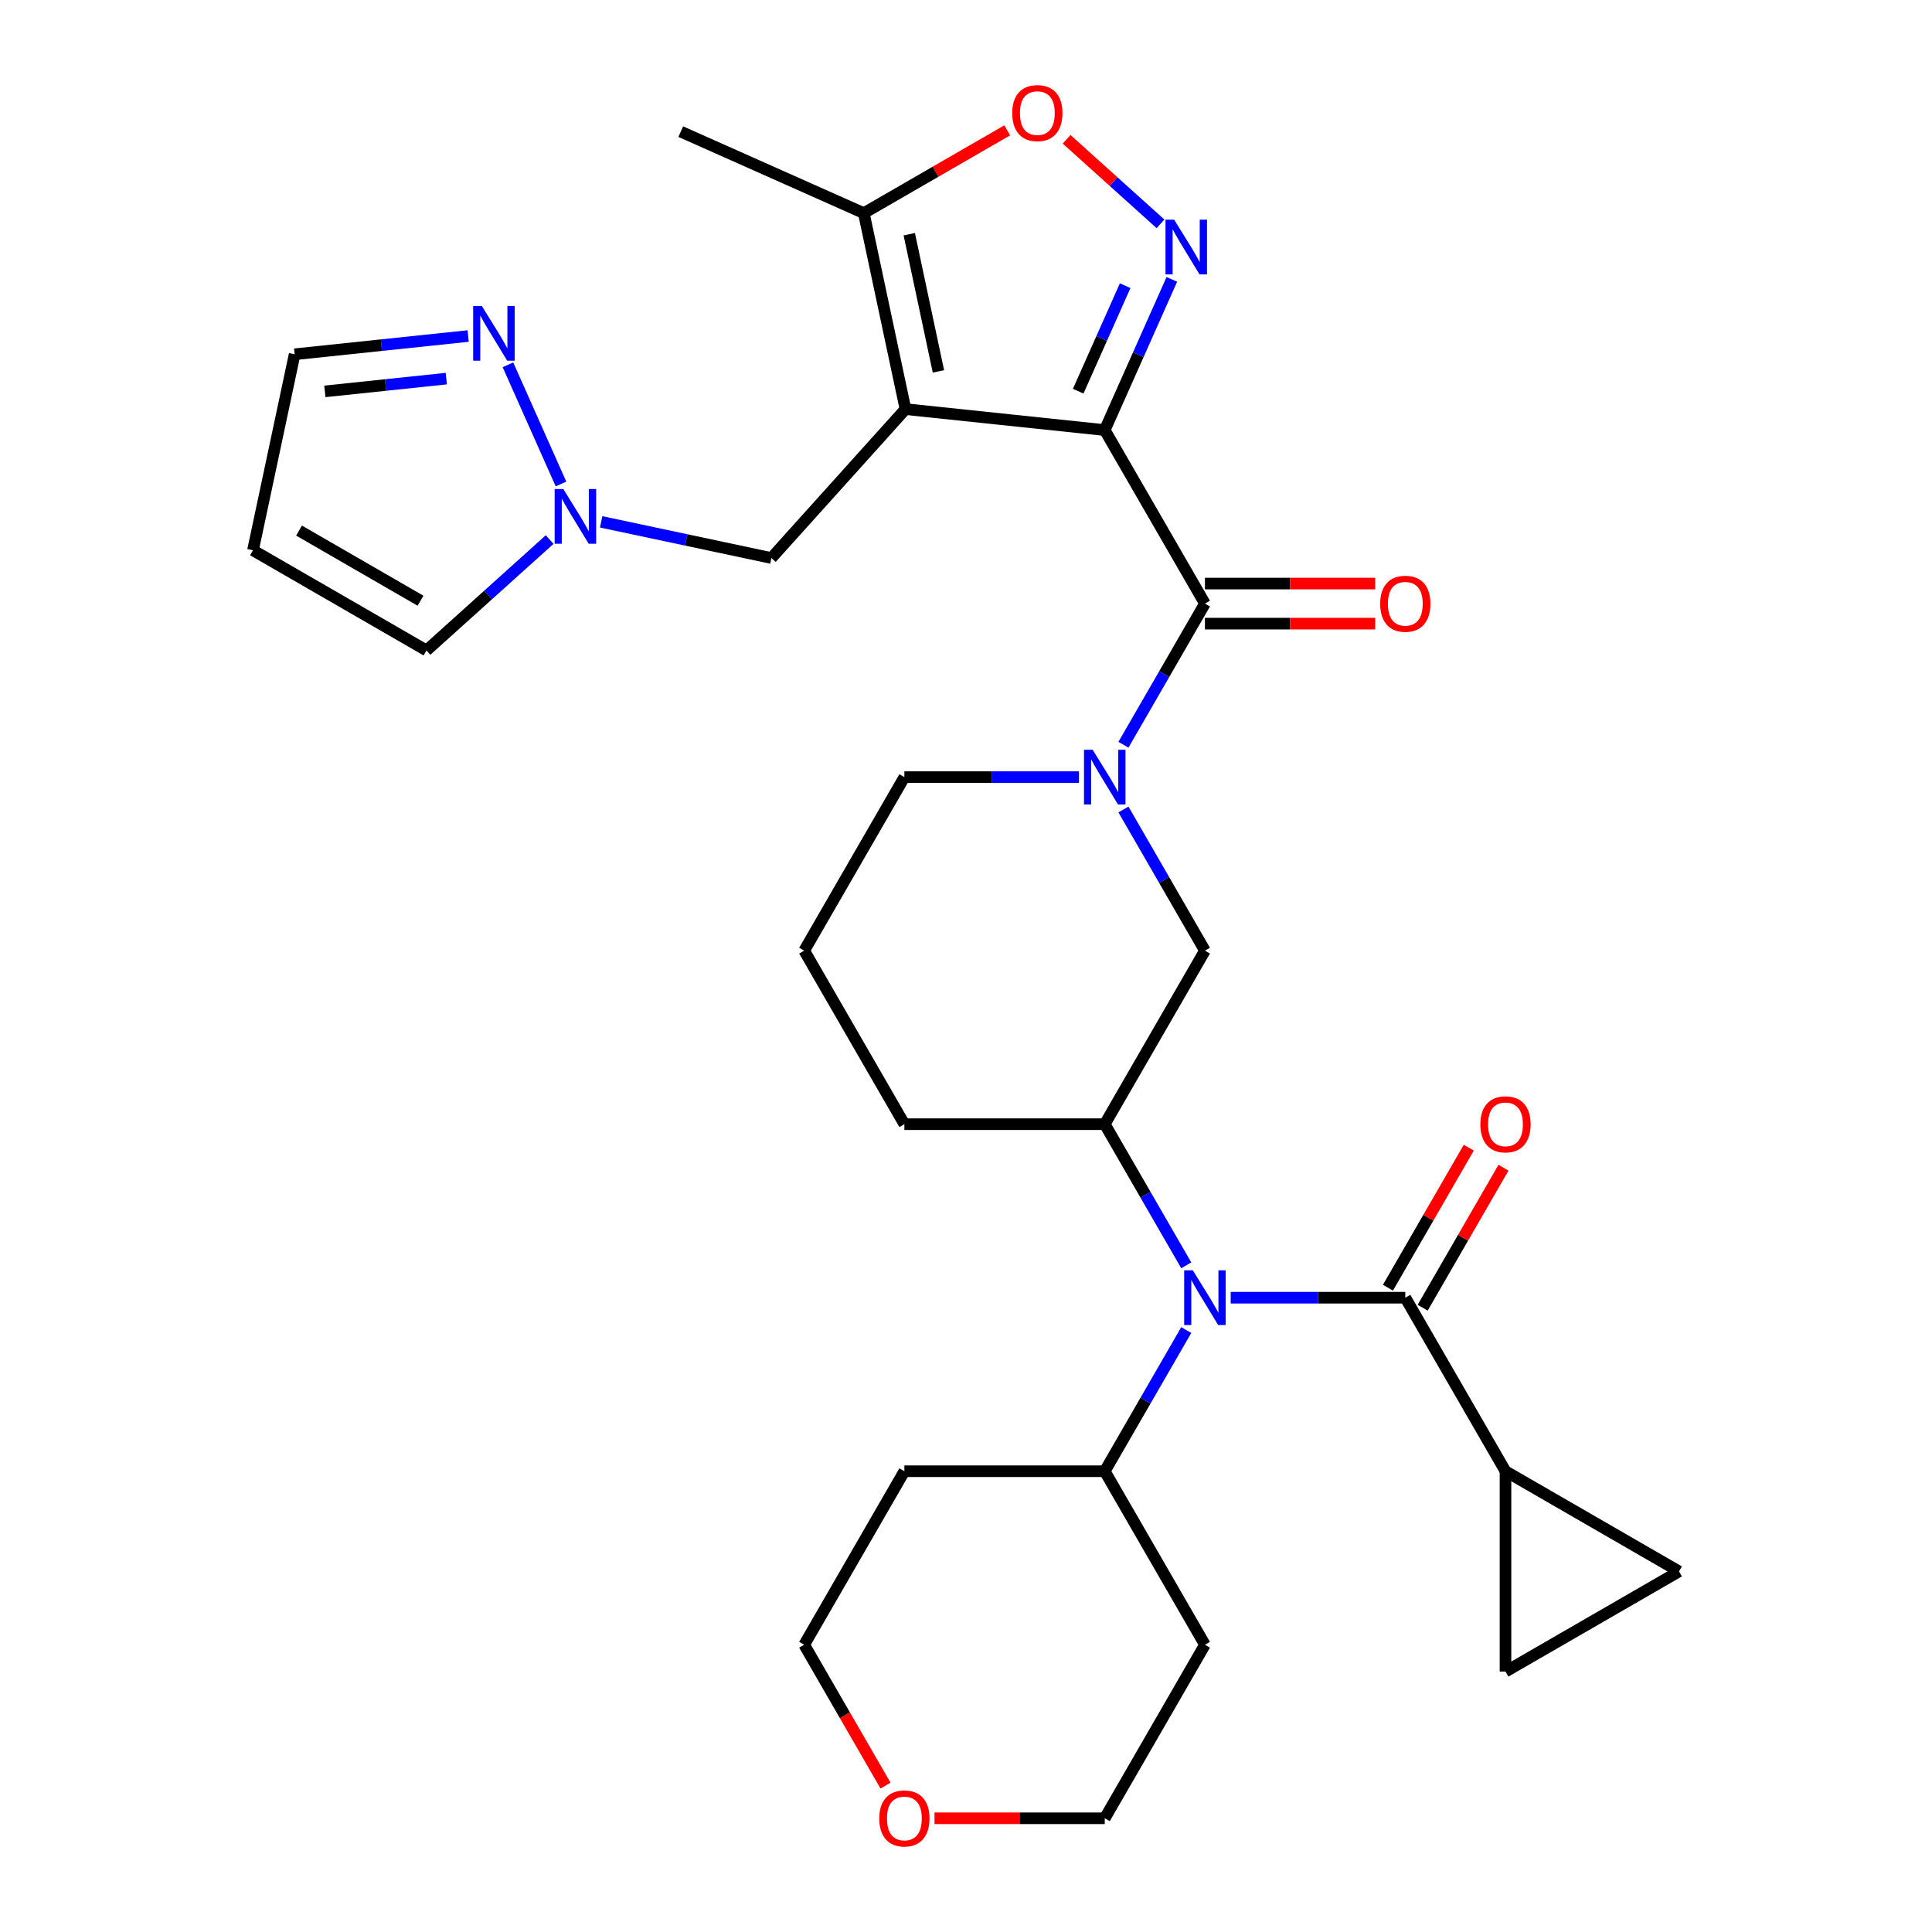 <?xml version='1.0' encoding='iso-8859-1'?>
<svg version='1.1' baseProfile='full'
              xmlns='http://www.w3.org/2000/svg'
                      xmlns:rdkit='http://www.rdkit.org/xml'
                      xmlns:xlink='http://www.w3.org/1999/xlink'
                  xml:space='preserve'
width='1000px' height='1000px' viewBox='0 0 1000 1000'>
<!-- END OF HEADER -->
<rect style='opacity:1.0;fill:#FFFFFF;stroke:none' width='1000' height='1000' x='0' y='0'> </rect>
<path class='bond-0' d='M 571.817,222.604 L 468.674,211.763' style='fill:none;fill-rule:evenodd;stroke:#000000;stroke-width:6px;stroke-linecap:butt;stroke-linejoin:miter;stroke-opacity:1' />
<path class='bond-1' d='M 571.817,222.604 L 589.18,183.608' style='fill:none;fill-rule:evenodd;stroke:#000000;stroke-width:6px;stroke-linecap:butt;stroke-linejoin:miter;stroke-opacity:1' />
<path class='bond-1' d='M 589.18,183.608 L 606.542,144.611' style='fill:none;fill-rule:evenodd;stroke:#0000FF;stroke-width:6px;stroke-linecap:butt;stroke-linejoin:miter;stroke-opacity:1' />
<path class='bond-1' d='M 558.077,202.468 L 570.231,175.171' style='fill:none;fill-rule:evenodd;stroke:#000000;stroke-width:6px;stroke-linecap:butt;stroke-linejoin:miter;stroke-opacity:1' />
<path class='bond-1' d='M 570.231,175.171 L 582.384,147.874' style='fill:none;fill-rule:evenodd;stroke:#0000FF;stroke-width:6px;stroke-linecap:butt;stroke-linejoin:miter;stroke-opacity:1' />
<path class='bond-2' d='M 571.817,222.604 L 623.673,312.421' style='fill:none;fill-rule:evenodd;stroke:#000000;stroke-width:6px;stroke-linecap:butt;stroke-linejoin:miter;stroke-opacity:1' />
<path class='bond-7' d='M 468.674,211.763 L 447.111,110.318' style='fill:none;fill-rule:evenodd;stroke:#000000;stroke-width:6px;stroke-linecap:butt;stroke-linejoin:miter;stroke-opacity:1' />
<path class='bond-7' d='M 485.729,192.234 L 470.635,121.222' style='fill:none;fill-rule:evenodd;stroke:#000000;stroke-width:6px;stroke-linecap:butt;stroke-linejoin:miter;stroke-opacity:1' />
<path class='bond-13' d='M 468.674,211.763 L 399.277,288.836' style='fill:none;fill-rule:evenodd;stroke:#000000;stroke-width:6px;stroke-linecap:butt;stroke-linejoin:miter;stroke-opacity:1' />
<path class='bond-6' d='M 600.668,115.854 L 576.37,93.976' style='fill:none;fill-rule:evenodd;stroke:#0000FF;stroke-width:6px;stroke-linecap:butt;stroke-linejoin:miter;stroke-opacity:1' />
<path class='bond-6' d='M 576.37,93.976 L 552.072,72.098' style='fill:none;fill-rule:evenodd;stroke:#FF0000;stroke-width:6px;stroke-linecap:butt;stroke-linejoin:miter;stroke-opacity:1' />
<path class='bond-3' d='M 623.673,312.421 L 602.581,348.953' style='fill:none;fill-rule:evenodd;stroke:#000000;stroke-width:6px;stroke-linecap:butt;stroke-linejoin:miter;stroke-opacity:1' />
<path class='bond-3' d='M 602.581,348.953 L 581.49,385.485' style='fill:none;fill-rule:evenodd;stroke:#0000FF;stroke-width:6px;stroke-linecap:butt;stroke-linejoin:miter;stroke-opacity:1' />
<path class='bond-17' d='M 623.673,322.792 L 667.733,322.792' style='fill:none;fill-rule:evenodd;stroke:#000000;stroke-width:6px;stroke-linecap:butt;stroke-linejoin:miter;stroke-opacity:1' />
<path class='bond-17' d='M 667.733,322.792 L 711.792,322.792' style='fill:none;fill-rule:evenodd;stroke:#FF0000;stroke-width:6px;stroke-linecap:butt;stroke-linejoin:miter;stroke-opacity:1' />
<path class='bond-17' d='M 623.673,302.049 L 667.733,302.049' style='fill:none;fill-rule:evenodd;stroke:#000000;stroke-width:6px;stroke-linecap:butt;stroke-linejoin:miter;stroke-opacity:1' />
<path class='bond-17' d='M 667.733,302.049 L 711.792,302.049' style='fill:none;fill-rule:evenodd;stroke:#FF0000;stroke-width:6px;stroke-linecap:butt;stroke-linejoin:miter;stroke-opacity:1' />
<path class='bond-11' d='M 581.49,418.99 L 602.581,455.522' style='fill:none;fill-rule:evenodd;stroke:#0000FF;stroke-width:6px;stroke-linecap:butt;stroke-linejoin:miter;stroke-opacity:1' />
<path class='bond-11' d='M 602.581,455.522 L 623.673,492.054' style='fill:none;fill-rule:evenodd;stroke:#000000;stroke-width:6px;stroke-linecap:butt;stroke-linejoin:miter;stroke-opacity:1' />
<path class='bond-23' d='M 558.485,402.237 L 513.295,402.237' style='fill:none;fill-rule:evenodd;stroke:#0000FF;stroke-width:6px;stroke-linecap:butt;stroke-linejoin:miter;stroke-opacity:1' />
<path class='bond-23' d='M 513.295,402.237 L 468.106,402.237' style='fill:none;fill-rule:evenodd;stroke:#000000;stroke-width:6px;stroke-linecap:butt;stroke-linejoin:miter;stroke-opacity:1' />
<path class='bond-4' d='M 727.385,671.688 L 682.195,671.688' style='fill:none;fill-rule:evenodd;stroke:#000000;stroke-width:6px;stroke-linecap:butt;stroke-linejoin:miter;stroke-opacity:1' />
<path class='bond-4' d='M 682.195,671.688 L 637.006,671.688' style='fill:none;fill-rule:evenodd;stroke:#0000FF;stroke-width:6px;stroke-linecap:butt;stroke-linejoin:miter;stroke-opacity:1' />
<path class='bond-9' d='M 727.385,671.688 L 779.24,761.505' style='fill:none;fill-rule:evenodd;stroke:#000000;stroke-width:6px;stroke-linecap:butt;stroke-linejoin:miter;stroke-opacity:1' />
<path class='bond-19' d='M 736.366,676.873 L 757.285,640.641' style='fill:none;fill-rule:evenodd;stroke:#000000;stroke-width:6px;stroke-linecap:butt;stroke-linejoin:miter;stroke-opacity:1' />
<path class='bond-19' d='M 757.285,640.641 L 778.203,604.409' style='fill:none;fill-rule:evenodd;stroke:#FF0000;stroke-width:6px;stroke-linecap:butt;stroke-linejoin:miter;stroke-opacity:1' />
<path class='bond-19' d='M 718.403,666.502 L 739.322,630.27' style='fill:none;fill-rule:evenodd;stroke:#000000;stroke-width:6px;stroke-linecap:butt;stroke-linejoin:miter;stroke-opacity:1' />
<path class='bond-19' d='M 739.322,630.27 L 760.24,594.038' style='fill:none;fill-rule:evenodd;stroke:#FF0000;stroke-width:6px;stroke-linecap:butt;stroke-linejoin:miter;stroke-opacity:1' />
<path class='bond-5' d='M 614.001,654.935 L 592.909,618.403' style='fill:none;fill-rule:evenodd;stroke:#0000FF;stroke-width:6px;stroke-linecap:butt;stroke-linejoin:miter;stroke-opacity:1' />
<path class='bond-5' d='M 592.909,618.403 L 571.817,581.871' style='fill:none;fill-rule:evenodd;stroke:#000000;stroke-width:6px;stroke-linecap:butt;stroke-linejoin:miter;stroke-opacity:1' />
<path class='bond-20' d='M 614.001,688.441 L 592.909,724.973' style='fill:none;fill-rule:evenodd;stroke:#0000FF;stroke-width:6px;stroke-linecap:butt;stroke-linejoin:miter;stroke-opacity:1' />
<path class='bond-20' d='M 592.909,724.973 L 571.817,761.505' style='fill:none;fill-rule:evenodd;stroke:#000000;stroke-width:6px;stroke-linecap:butt;stroke-linejoin:miter;stroke-opacity:1' />
<path class='bond-31' d='M 521.335,67.465 L 484.223,88.891' style='fill:none;fill-rule:evenodd;stroke:#FF0000;stroke-width:6px;stroke-linecap:butt;stroke-linejoin:miter;stroke-opacity:1' />
<path class='bond-31' d='M 484.223,88.891 L 447.111,110.318' style='fill:none;fill-rule:evenodd;stroke:#000000;stroke-width:6px;stroke-linecap:butt;stroke-linejoin:miter;stroke-opacity:1' />
<path class='bond-27' d='M 447.111,110.318 L 352.366,68.135' style='fill:none;fill-rule:evenodd;stroke:#000000;stroke-width:6px;stroke-linecap:butt;stroke-linejoin:miter;stroke-opacity:1' />
<path class='bond-8' d='M 571.817,581.871 L 623.673,492.054' style='fill:none;fill-rule:evenodd;stroke:#000000;stroke-width:6px;stroke-linecap:butt;stroke-linejoin:miter;stroke-opacity:1' />
<path class='bond-32' d='M 571.817,581.871 L 468.106,581.871' style='fill:none;fill-rule:evenodd;stroke:#000000;stroke-width:6px;stroke-linecap:butt;stroke-linejoin:miter;stroke-opacity:1' />
<path class='bond-14' d='M 779.24,761.505 L 869.057,813.36' style='fill:none;fill-rule:evenodd;stroke:#000000;stroke-width:6px;stroke-linecap:butt;stroke-linejoin:miter;stroke-opacity:1' />
<path class='bond-15' d='M 779.24,761.505 L 779.24,865.216' style='fill:none;fill-rule:evenodd;stroke:#000000;stroke-width:6px;stroke-linecap:butt;stroke-linejoin:miter;stroke-opacity:1' />
<path class='bond-10' d='M 311.165,270.107 L 355.221,279.471' style='fill:none;fill-rule:evenodd;stroke:#0000FF;stroke-width:6px;stroke-linecap:butt;stroke-linejoin:miter;stroke-opacity:1' />
<path class='bond-10' d='M 355.221,279.471 L 399.277,288.836' style='fill:none;fill-rule:evenodd;stroke:#000000;stroke-width:6px;stroke-linecap:butt;stroke-linejoin:miter;stroke-opacity:1' />
<path class='bond-12' d='M 290.373,250.52 L 262.904,188.822' style='fill:none;fill-rule:evenodd;stroke:#0000FF;stroke-width:6px;stroke-linecap:butt;stroke-linejoin:miter;stroke-opacity:1' />
<path class='bond-18' d='M 284.499,279.278 L 252.63,307.974' style='fill:none;fill-rule:evenodd;stroke:#0000FF;stroke-width:6px;stroke-linecap:butt;stroke-linejoin:miter;stroke-opacity:1' />
<path class='bond-18' d='M 252.63,307.974 L 220.76,336.669' style='fill:none;fill-rule:evenodd;stroke:#000000;stroke-width:6px;stroke-linecap:butt;stroke-linejoin:miter;stroke-opacity:1' />
<path class='bond-21' d='M 242.316,173.929 L 197.411,178.649' style='fill:none;fill-rule:evenodd;stroke:#0000FF;stroke-width:6px;stroke-linecap:butt;stroke-linejoin:miter;stroke-opacity:1' />
<path class='bond-21' d='M 197.411,178.649 L 152.506,183.368' style='fill:none;fill-rule:evenodd;stroke:#000000;stroke-width:6px;stroke-linecap:butt;stroke-linejoin:miter;stroke-opacity:1' />
<path class='bond-21' d='M 231.013,195.974 L 199.579,199.277' style='fill:none;fill-rule:evenodd;stroke:#0000FF;stroke-width:6px;stroke-linecap:butt;stroke-linejoin:miter;stroke-opacity:1' />
<path class='bond-21' d='M 199.579,199.277 L 168.145,202.581' style='fill:none;fill-rule:evenodd;stroke:#000000;stroke-width:6px;stroke-linecap:butt;stroke-linejoin:miter;stroke-opacity:1' />
<path class='bond-35' d='M 869.057,813.36 L 779.24,865.216' style='fill:none;fill-rule:evenodd;stroke:#000000;stroke-width:6px;stroke-linecap:butt;stroke-linejoin:miter;stroke-opacity:1' />
<path class='bond-16' d='M 130.943,284.814 L 220.76,336.669' style='fill:none;fill-rule:evenodd;stroke:#000000;stroke-width:6px;stroke-linecap:butt;stroke-linejoin:miter;stroke-opacity:1' />
<path class='bond-16' d='M 154.786,274.629 L 217.658,310.928' style='fill:none;fill-rule:evenodd;stroke:#000000;stroke-width:6px;stroke-linecap:butt;stroke-linejoin:miter;stroke-opacity:1' />
<path class='bond-33' d='M 130.943,284.814 L 152.506,183.368' style='fill:none;fill-rule:evenodd;stroke:#000000;stroke-width:6px;stroke-linecap:butt;stroke-linejoin:miter;stroke-opacity:1' />
<path class='bond-24' d='M 571.817,761.505 L 623.673,851.321' style='fill:none;fill-rule:evenodd;stroke:#000000;stroke-width:6px;stroke-linecap:butt;stroke-linejoin:miter;stroke-opacity:1' />
<path class='bond-25' d='M 571.817,761.505 L 468.106,761.505' style='fill:none;fill-rule:evenodd;stroke:#000000;stroke-width:6px;stroke-linecap:butt;stroke-linejoin:miter;stroke-opacity:1' />
<path class='bond-22' d='M 458.341,924.226 L 437.296,887.773' style='fill:none;fill-rule:evenodd;stroke:#FF0000;stroke-width:6px;stroke-linecap:butt;stroke-linejoin:miter;stroke-opacity:1' />
<path class='bond-22' d='M 437.296,887.773 L 416.25,851.321' style='fill:none;fill-rule:evenodd;stroke:#000000;stroke-width:6px;stroke-linecap:butt;stroke-linejoin:miter;stroke-opacity:1' />
<path class='bond-34' d='M 483.699,941.138 L 527.758,941.138' style='fill:none;fill-rule:evenodd;stroke:#FF0000;stroke-width:6px;stroke-linecap:butt;stroke-linejoin:miter;stroke-opacity:1' />
<path class='bond-34' d='M 527.758,941.138 L 571.817,941.138' style='fill:none;fill-rule:evenodd;stroke:#000000;stroke-width:6px;stroke-linecap:butt;stroke-linejoin:miter;stroke-opacity:1' />
<path class='bond-28' d='M 468.106,402.237 L 416.25,492.054' style='fill:none;fill-rule:evenodd;stroke:#000000;stroke-width:6px;stroke-linecap:butt;stroke-linejoin:miter;stroke-opacity:1' />
<path class='bond-30' d='M 623.673,851.321 L 571.817,941.138' style='fill:none;fill-rule:evenodd;stroke:#000000;stroke-width:6px;stroke-linecap:butt;stroke-linejoin:miter;stroke-opacity:1' />
<path class='bond-29' d='M 468.106,761.505 L 416.25,851.321' style='fill:none;fill-rule:evenodd;stroke:#000000;stroke-width:6px;stroke-linecap:butt;stroke-linejoin:miter;stroke-opacity:1' />
<path class='bond-26' d='M 468.106,581.871 L 416.25,492.054' style='fill:none;fill-rule:evenodd;stroke:#000000;stroke-width:6px;stroke-linecap:butt;stroke-linejoin:miter;stroke-opacity:1' />
<path  class='atom-2' d='M 607.741 113.699
L 617.021 128.699
Q 617.941 130.179, 619.421 132.859
Q 620.901 135.539, 620.981 135.699
L 620.981 113.699
L 624.741 113.699
L 624.741 142.019
L 620.861 142.019
L 610.901 125.619
Q 609.741 123.699, 608.501 121.499
Q 607.301 119.299, 606.941 118.619
L 606.941 142.019
L 603.261 142.019
L 603.261 113.699
L 607.741 113.699
' fill='#0000FF'/>
<path  class='atom-4' d='M 565.557 388.077
L 574.837 403.077
Q 575.757 404.557, 577.237 407.237
Q 578.717 409.917, 578.797 410.077
L 578.797 388.077
L 582.557 388.077
L 582.557 416.397
L 578.677 416.397
L 568.717 399.997
Q 567.557 398.077, 566.317 395.877
Q 565.117 393.677, 564.757 392.997
L 564.757 416.397
L 561.077 416.397
L 561.077 388.077
L 565.557 388.077
' fill='#0000FF'/>
<path  class='atom-6' d='M 617.413 657.528
L 626.693 672.528
Q 627.613 674.008, 629.093 676.688
Q 630.573 679.368, 630.653 679.528
L 630.653 657.528
L 634.413 657.528
L 634.413 685.848
L 630.533 685.848
L 620.573 669.448
Q 619.413 667.528, 618.173 665.328
Q 616.973 663.128, 616.613 662.448
L 616.613 685.848
L 612.933 685.848
L 612.933 657.528
L 617.413 657.528
' fill='#0000FF'/>
<path  class='atom-7' d='M 523.928 58.542
Q 523.928 51.742, 527.288 47.942
Q 530.648 44.142, 536.928 44.142
Q 543.208 44.142, 546.568 47.942
Q 549.928 51.742, 549.928 58.542
Q 549.928 65.422, 546.528 69.342
Q 543.128 73.222, 536.928 73.222
Q 530.688 73.222, 527.288 69.342
Q 523.928 65.462, 523.928 58.542
M 536.928 70.022
Q 541.248 70.022, 543.568 67.142
Q 545.928 64.222, 545.928 58.542
Q 545.928 52.982, 543.568 50.182
Q 541.248 47.342, 536.928 47.342
Q 532.608 47.342, 530.248 50.142
Q 527.928 52.942, 527.928 58.542
Q 527.928 64.262, 530.248 67.142
Q 532.608 70.022, 536.928 70.022
' fill='#FF0000'/>
<path  class='atom-11' d='M 291.572 253.113
L 300.852 268.113
Q 301.772 269.593, 303.252 272.273
Q 304.732 274.953, 304.812 275.113
L 304.812 253.113
L 308.572 253.113
L 308.572 281.433
L 304.692 281.433
L 294.732 265.033
Q 293.572 263.113, 292.332 260.913
Q 291.132 258.713, 290.772 258.033
L 290.772 281.433
L 287.092 281.433
L 287.092 253.113
L 291.572 253.113
' fill='#0000FF'/>
<path  class='atom-13' d='M 249.389 158.368
L 258.669 173.368
Q 259.589 174.848, 261.069 177.528
Q 262.549 180.208, 262.629 180.368
L 262.629 158.368
L 266.389 158.368
L 266.389 186.688
L 262.509 186.688
L 252.549 170.288
Q 251.389 168.368, 250.149 166.168
Q 248.949 163.968, 248.589 163.288
L 248.589 186.688
L 244.909 186.688
L 244.909 158.368
L 249.389 158.368
' fill='#0000FF'/>
<path  class='atom-18' d='M 714.385 312.501
Q 714.385 305.701, 717.745 301.901
Q 721.105 298.101, 727.385 298.101
Q 733.665 298.101, 737.025 301.901
Q 740.385 305.701, 740.385 312.501
Q 740.385 319.381, 736.985 323.301
Q 733.585 327.181, 727.385 327.181
Q 721.145 327.181, 717.745 323.301
Q 714.385 319.421, 714.385 312.501
M 727.385 323.981
Q 731.705 323.981, 734.025 321.101
Q 736.385 318.181, 736.385 312.501
Q 736.385 306.941, 734.025 304.141
Q 731.705 301.301, 727.385 301.301
Q 723.065 301.301, 720.705 304.101
Q 718.385 306.901, 718.385 312.501
Q 718.385 318.221, 720.705 321.101
Q 723.065 323.981, 727.385 323.981
' fill='#FF0000'/>
<path  class='atom-20' d='M 766.24 581.951
Q 766.24 575.151, 769.6 571.351
Q 772.96 567.551, 779.24 567.551
Q 785.52 567.551, 788.88 571.351
Q 792.24 575.151, 792.24 581.951
Q 792.24 588.831, 788.84 592.751
Q 785.44 596.631, 779.24 596.631
Q 773 596.631, 769.6 592.751
Q 766.24 588.871, 766.24 581.951
M 779.24 593.431
Q 783.56 593.431, 785.88 590.551
Q 788.24 587.631, 788.24 581.951
Q 788.24 576.391, 785.88 573.591
Q 783.56 570.751, 779.24 570.751
Q 774.92 570.751, 772.56 573.551
Q 770.24 576.351, 770.24 581.951
Q 770.24 587.671, 772.56 590.551
Q 774.92 593.431, 779.24 593.431
' fill='#FF0000'/>
<path  class='atom-23' d='M 455.106 941.218
Q 455.106 934.418, 458.466 930.618
Q 461.826 926.818, 468.106 926.818
Q 474.386 926.818, 477.746 930.618
Q 481.106 934.418, 481.106 941.218
Q 481.106 948.098, 477.706 952.018
Q 474.306 955.898, 468.106 955.898
Q 461.866 955.898, 458.466 952.018
Q 455.106 948.138, 455.106 941.218
M 468.106 952.698
Q 472.426 952.698, 474.746 949.818
Q 477.106 946.898, 477.106 941.218
Q 477.106 935.658, 474.746 932.858
Q 472.426 930.018, 468.106 930.018
Q 463.786 930.018, 461.426 932.818
Q 459.106 935.618, 459.106 941.218
Q 459.106 946.938, 461.426 949.818
Q 463.786 952.698, 468.106 952.698
' fill='#FF0000'/>
</svg>

